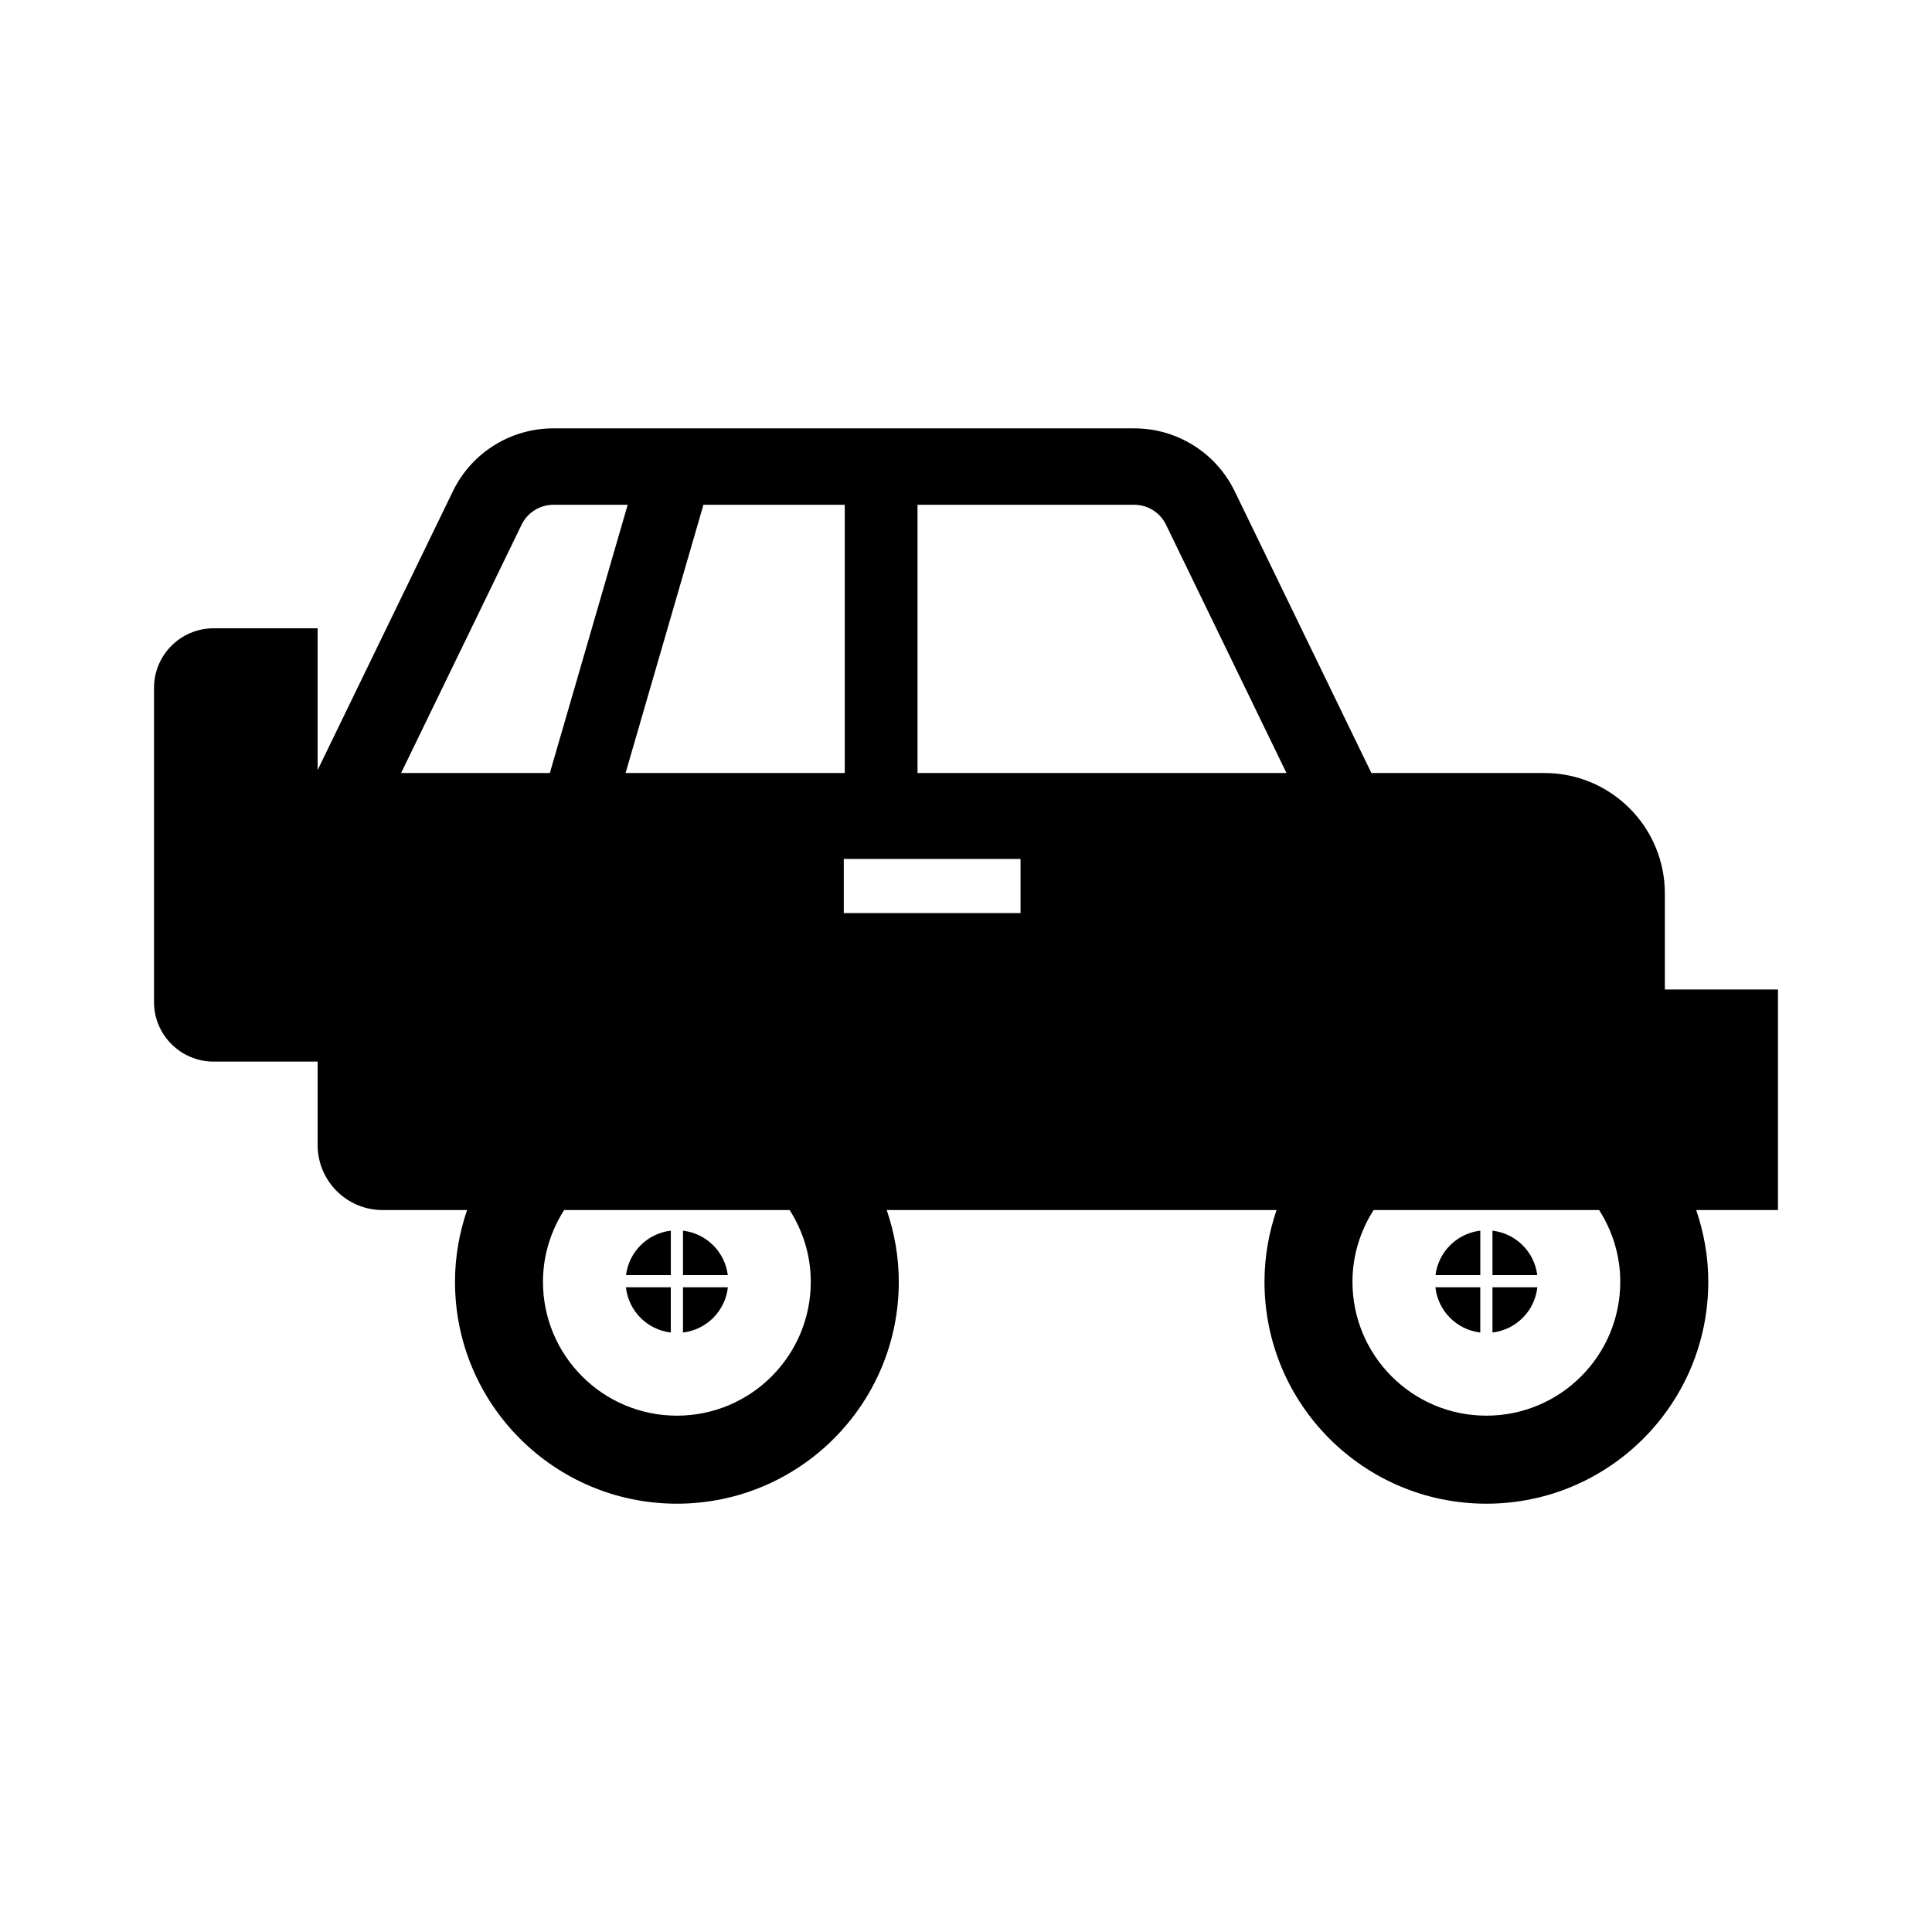 <?xml version="1.0" encoding="UTF-8"?>
<!-- Uploaded to: SVG Repo, www.svgrepo.com, Generator: SVG Repo Mixer Tools -->
<svg fill="#000000" width="800px" height="800px" version="1.1" viewBox="144 144 512 512" xmlns="http://www.w3.org/2000/svg">
 <g>
  <path d="m615.18 406.23h-29.977v-25.453c0-17.629-14.293-31.922-31.922-31.922h-45.848l-36.223-74.668c-4.949-10.191-15.281-16.668-26.605-16.668h-153.98c-11.332 0-21.664 6.469-26.605 16.668l-35.848 73.883v-37.57h-27.559c-8.727 0-15.801 7.074-15.801 15.801v83.23c0 8.727 7.074 15.801 15.801 15.801h27.559v22.102c0 9.527 7.723 17.246 17.246 17.246h22.359c-2.039 5.969-3.199 12.348-3.199 19.008 0 32.48 26.328 58.805 58.805 58.805 32.477 0 58.805-26.328 58.805-58.805 0-6.66-1.16-13.039-3.199-19.008h103.31c-2.039 5.969-3.199 12.348-3.199 19.008 0 32.48 26.328 58.805 58.805 58.805s58.805-26.328 58.805-58.805c0-6.66-1.16-13.039-3.199-19.008h21.668zm-364.88-57.375 31.938-65.828c1.547-3.188 4.836-5.25 8.383-5.25h19.723l-20.629 71.078zm73.082 170.31c-19.598 0-35.488-15.891-35.488-35.488 0-7.008 2.102-13.504 5.606-19.008h59.758c3.508 5.5 5.606 11.996 5.606 19.008 0.008 19.598-15.883 35.488-35.48 35.488zm-13.598-170.31 20.633-71.078h37.457v71.078zm104.67 37.117h-46.84v-14.348h46.84zm-27.301-37.117v-71.082h57.453c3.547 0 6.836 2.062 8.383 5.25l31.938 65.828h-97.773zm150.75 170.31c-19.598 0-35.488-15.891-35.488-35.488 0-7.008 2.102-13.504 5.606-19.008h59.758c3.508 5.5 5.606 11.996 5.606 19.008 0.008 19.598-15.883 35.488-35.48 35.488z"/>
  <path d="m309.9 481.92h11.875v-11.785c-6.207 0.738-11.094 5.594-11.875 11.785z"/>
  <path d="m325 497.13c6.277-0.746 11.199-5.703 11.895-11.992h-11.895z"/>
  <path d="m325 470.14v11.785h11.875c-0.781-6.195-5.668-11.051-11.875-11.785z"/>
  <path d="m321.77 497.13v-11.992h-11.895c0.695 6.293 5.617 11.246 11.895 11.992z"/>
  <path d="m524.42 481.92h11.875v-11.785c-6.207 0.738-11.094 5.594-11.875 11.785z"/>
  <path d="m539.52 497.13c6.277-0.746 11.199-5.703 11.895-11.992h-11.895z"/>
  <path d="m539.52 470.14v11.785h11.875c-0.781-6.195-5.668-11.051-11.875-11.785z"/>
  <path d="m536.29 497.13v-11.992h-11.895c0.699 6.293 5.625 11.246 11.895 11.992z"/>
 </g>
</svg>